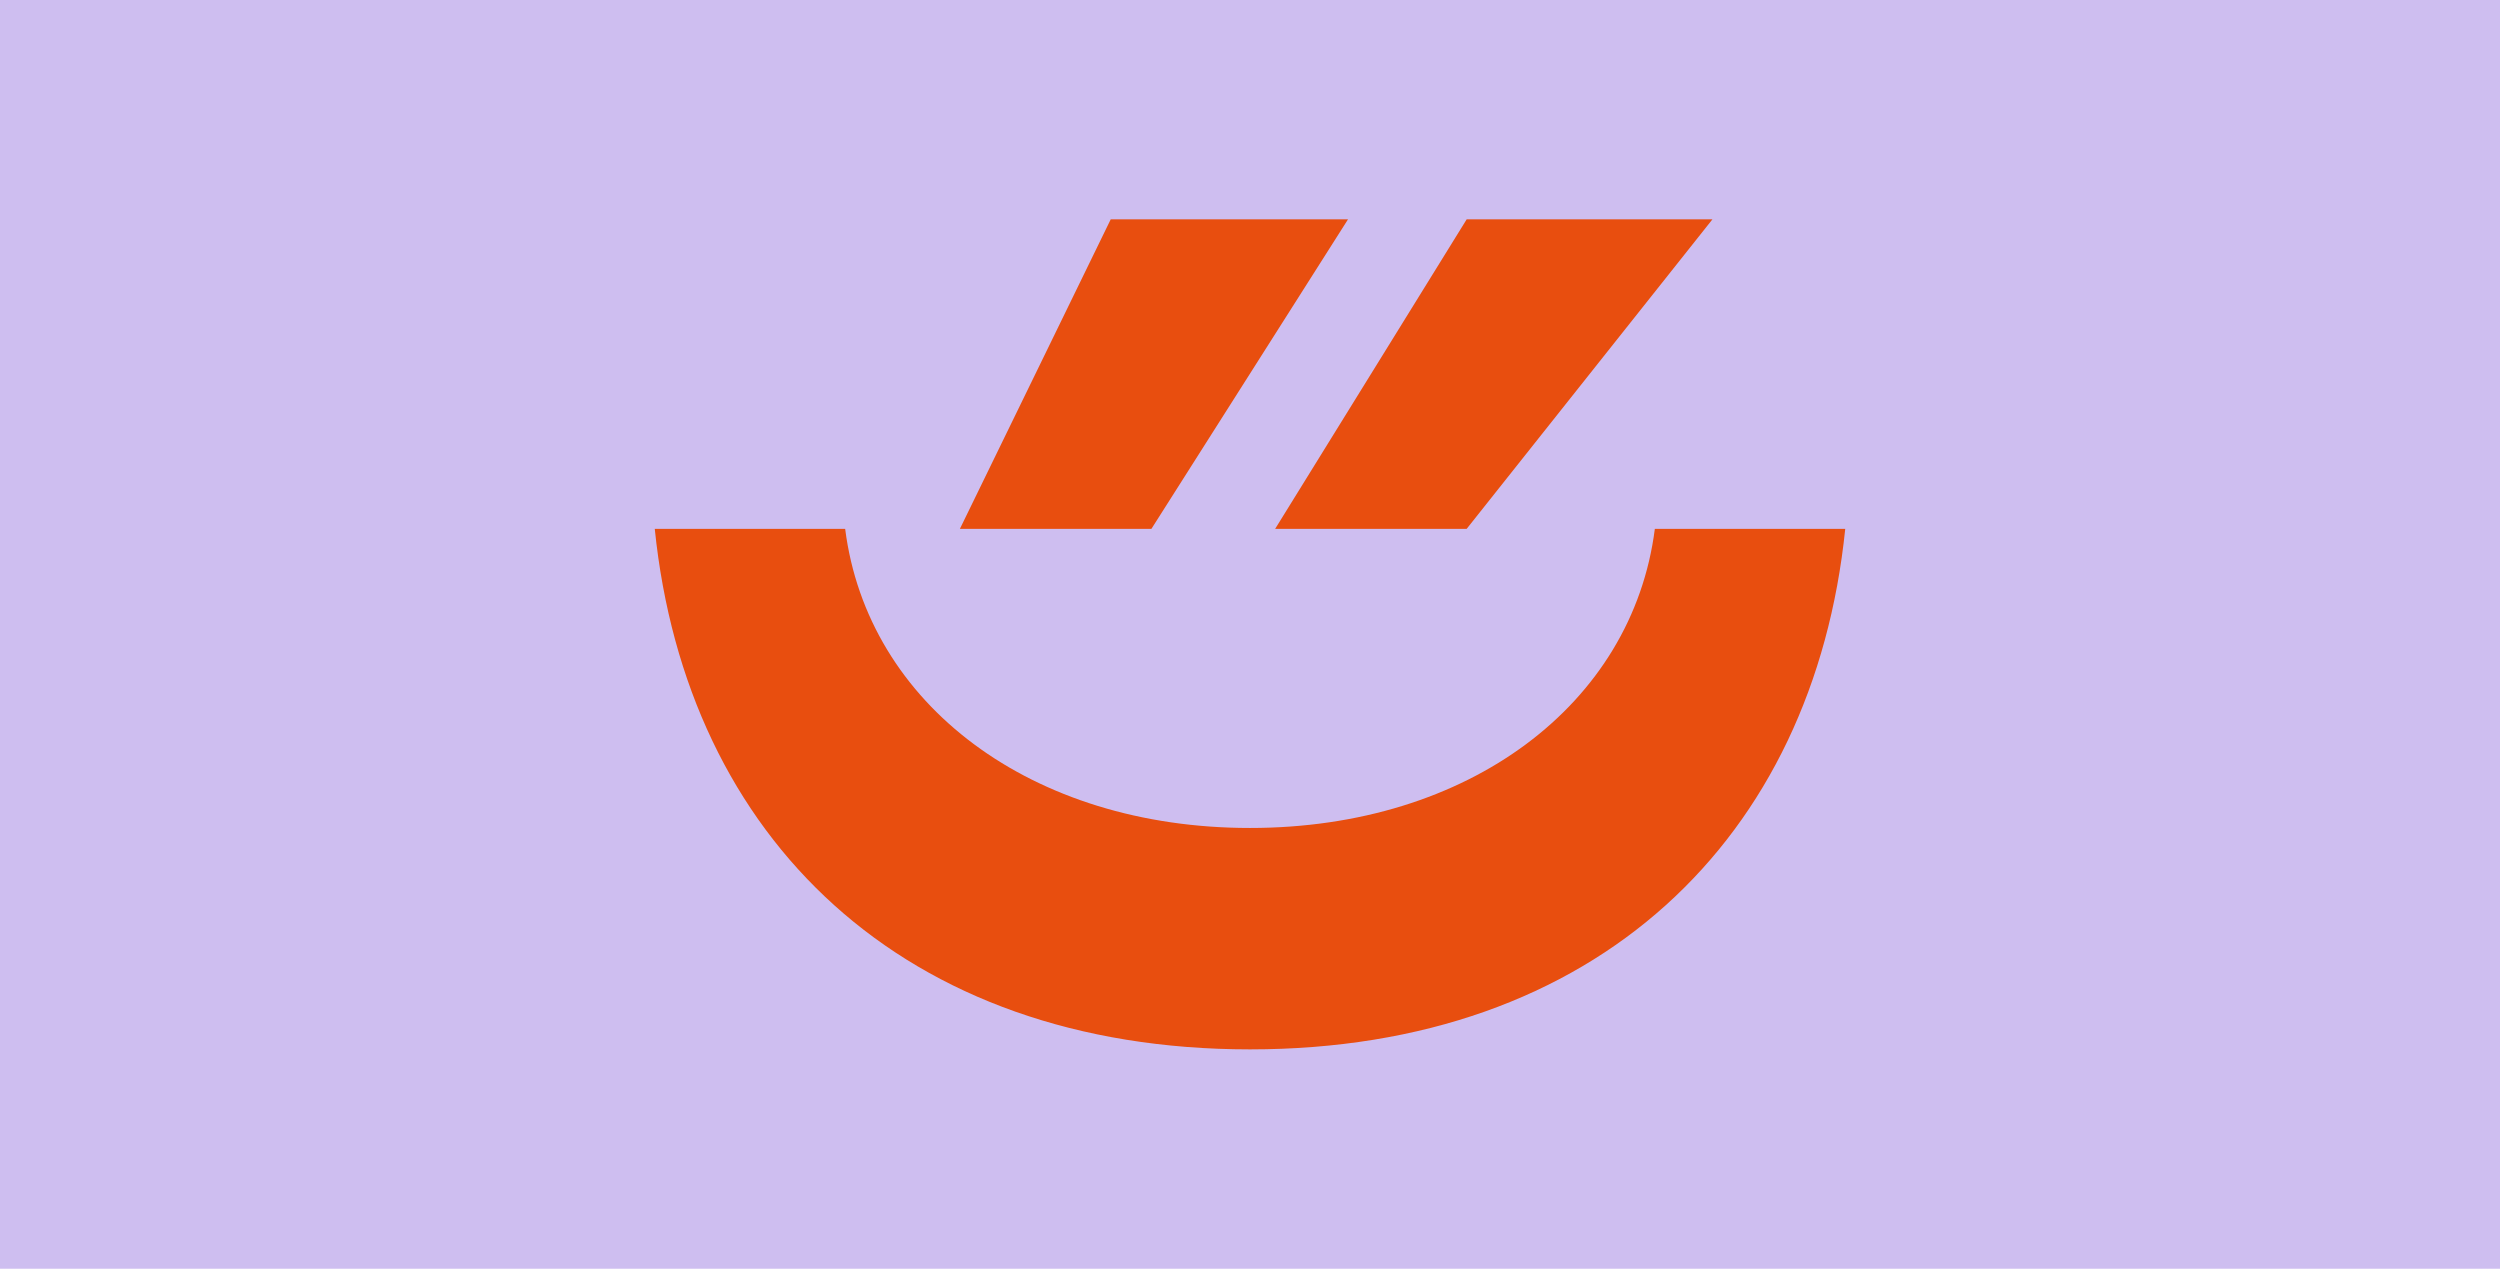 <svg fill="none" height="384" viewBox="0 0 756 384" width="756" xmlns="http://www.w3.org/2000/svg" xmlns:xlink="http://www.w3.org/1999/xlink"><clipPath id="a"><path d="m198 66.334h360v251h-360z"/></clipPath><pattern id="b" height="162.017%" patternContentUnits="objectBoundingBox" patternUnits="userSpaceOnUse" viewBox="3615.31 1880.54 734.668 207.201" width="291.535%" x="-724.003"><g id="c"><path d="m3345.68 1673.34h24.1l-125 207.2h-24.1z" fill="#f5f3eb"/><path d="m3394.78 1673.34h24.11l-125 207.2h-24.11z" fill="#f5f3eb"/><path d="m3443.89 1673.34h24.1l-125 207.2h-24.1z" fill="#f5f3eb"/><path d="m3492.99 1673.34h24.11l-125 207.2h-24.11z" fill="#f5f3eb"/><path d="m3542.1 1673.34h24.1l-125 207.2h-24.1z" fill="#f5f3eb"/><path d="m3591.2 1673.34h24.11l-125 207.2h-24.11z" fill="#f5f3eb"/><path d="m3054.7 1673.34h24.1l-125.01 207.2h-24.1z" fill="#f5f3eb"/><path d="m3005.64 1673.34h24.11l-125.01 207.2h-24.1z" fill="#f5f3eb"/><path d="m3102.37 1673.34h24.1l-125 207.2h-24.1z" fill="#f5f3eb"/><path d="m3149.33 1673.34h24.1l-125 207.2h-24.11z" fill="#f5f3eb"/><path d="m3198.38 1673.34h24.11l-125 207.2h-24.11z" fill="#f5f3eb"/><path d="m3247.47 1673.34h24.1l-125 207.2h-24.1z" fill="#f5f3eb"/><path d="m3296.57 1673.34h24.11l-125 207.2h-24.11z" fill="#f5f3eb"/></g><use transform="translate(734.668)" xlink:href="#c"/><use transform="translate(0 207.201)" xlink:href="#c"/><use transform="translate(734.668 207.201)" xlink:href="#c"/></pattern><path d="m0 0h756v383.667h-756z" fill="#cebef0"/><path d="m0 0h756v383.667h-756z" fill="url(#b)"/><g clip-path="url(#a)" fill="#e84e0f"><path d="m255.577 159.923h-57.577c9.585 93.657 75.173 157.41 180 157.41 104.828 0 170.415-63.753 180-157.41h-57.577c-6.75 53.064-56.318 90.455-122.423 90.455s-115.673-37.391-122.423-90.455z"/><path d="m443.52 66.334-57.915 93.59h57.915l74.317-93.59z"/><path d="m335.88 66.334-45.608 93.59h57.915l59.445-93.59z"/></g></svg>